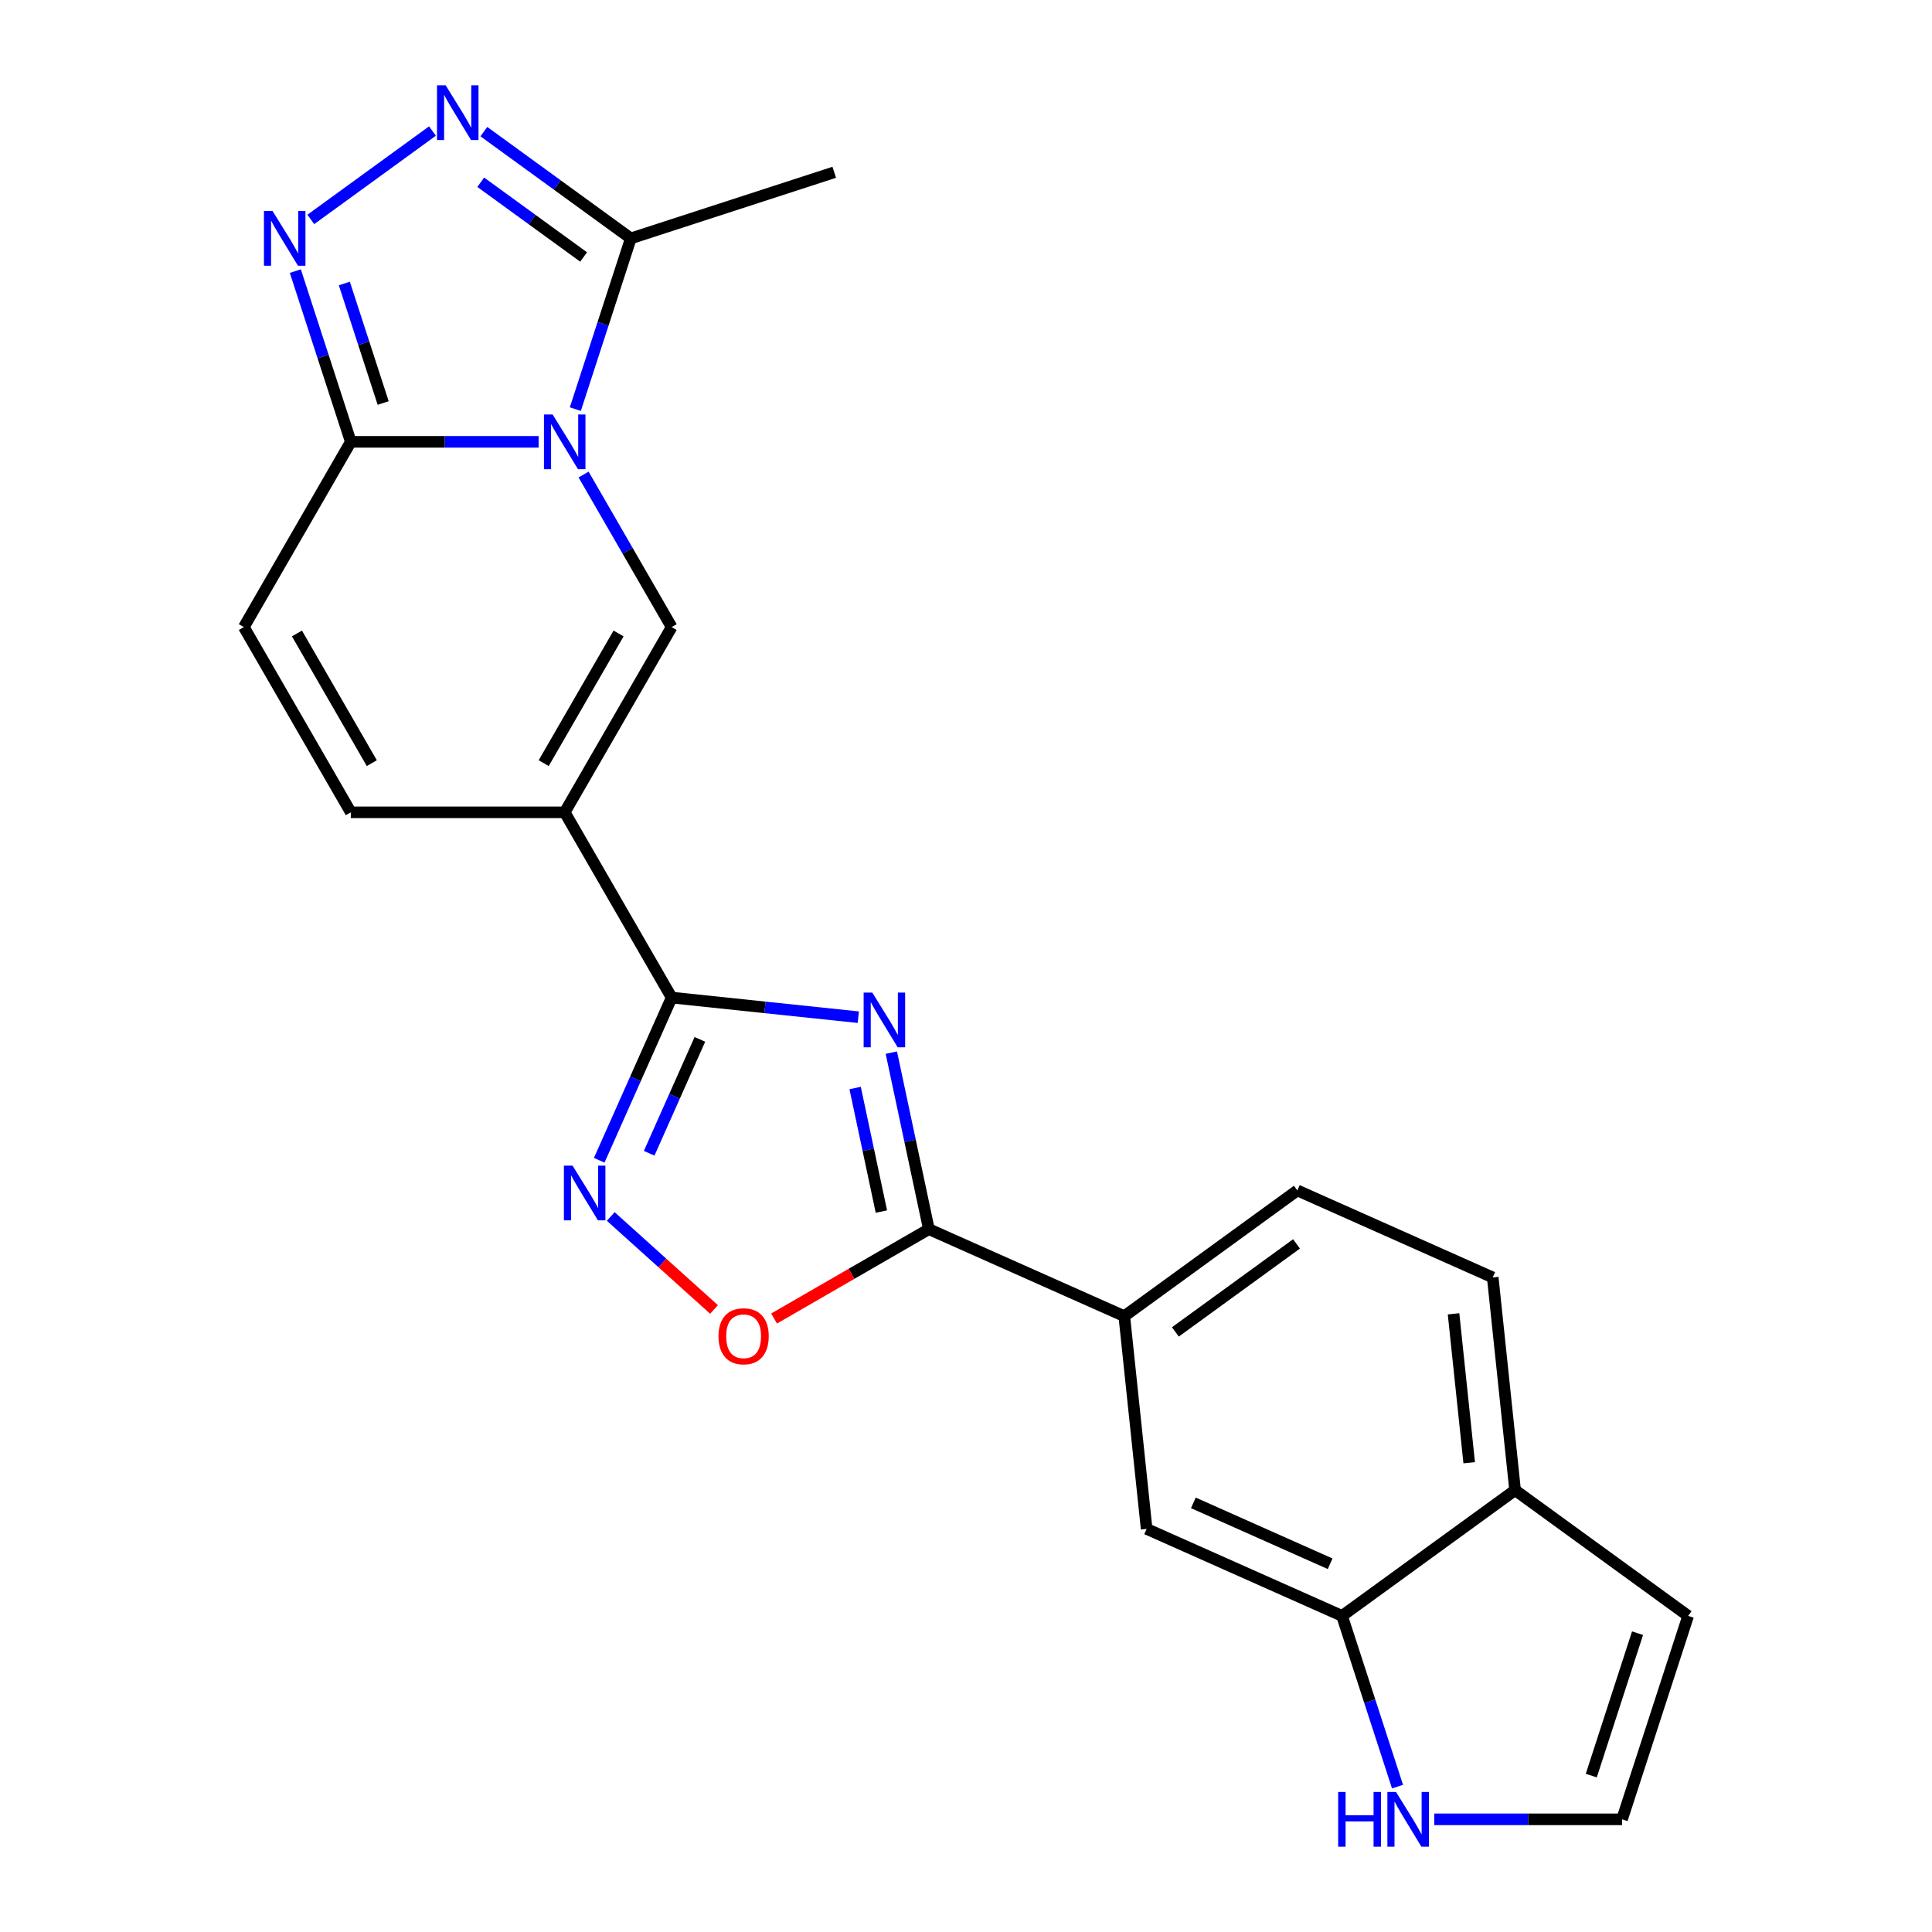<?xml version='1.0' encoding='iso-8859-1'?>
<svg version='1.1' baseProfile='full'
              xmlns='http://www.w3.org/2000/svg'
                      xmlns:rdkit='http://www.rdkit.org/xml'
                      xmlns:xlink='http://www.w3.org/1999/xlink'
                  xml:space='preserve'
width='1000px' height='1000px' viewBox='0 0 1000 1000'>
<!-- END OF HEADER -->
<rect style='opacity:1.0;fill:#FFFFFF;stroke:none' width='1000' height='1000' x='0' y='0'> </rect>
<path class='bond-3' d='M 302.065,245.62 L 324.857,285.097' style='fill:none;fill-rule:evenodd;stroke:#0000FF;stroke-width:6px;stroke-linecap:butt;stroke-linejoin:miter;stroke-opacity:1' />
<path class='bond-3' d='M 324.857,285.097 L 347.65,324.575' style='fill:none;fill-rule:evenodd;stroke:#000000;stroke-width:6px;stroke-linecap:butt;stroke-linejoin:miter;stroke-opacity:1' />
<path class='bond-5' d='M 278.784,228.692 L 230.179,228.692' style='fill:none;fill-rule:evenodd;stroke:#0000FF;stroke-width:6px;stroke-linecap:butt;stroke-linejoin:miter;stroke-opacity:1' />
<path class='bond-5' d='M 230.179,228.692 L 181.575,228.692' style='fill:none;fill-rule:evenodd;stroke:#000000;stroke-width:6px;stroke-linecap:butt;stroke-linejoin:miter;stroke-opacity:1' />
<path class='bond-9' d='M 297.792,211.764 L 312.148,167.579' style='fill:none;fill-rule:evenodd;stroke:#0000FF;stroke-width:6px;stroke-linecap:butt;stroke-linejoin:miter;stroke-opacity:1' />
<path class='bond-9' d='M 312.148,167.579 L 326.505,123.395' style='fill:none;fill-rule:evenodd;stroke:#000000;stroke-width:6px;stroke-linecap:butt;stroke-linejoin:miter;stroke-opacity:1' />
<path class='bond-0' d='M 444.251,526.494 L 395.951,521.418' style='fill:none;fill-rule:evenodd;stroke:#0000FF;stroke-width:6px;stroke-linecap:butt;stroke-linejoin:miter;stroke-opacity:1' />
<path class='bond-0' d='M 395.951,521.418 L 347.65,516.341' style='fill:none;fill-rule:evenodd;stroke:#000000;stroke-width:6px;stroke-linecap:butt;stroke-linejoin:miter;stroke-opacity:1' />
<path class='bond-4' d='M 461.358,544.842 L 471.068,590.527' style='fill:none;fill-rule:evenodd;stroke:#0000FF;stroke-width:6px;stroke-linecap:butt;stroke-linejoin:miter;stroke-opacity:1' />
<path class='bond-4' d='M 471.068,590.527 L 480.779,636.211' style='fill:none;fill-rule:evenodd;stroke:#000000;stroke-width:6px;stroke-linecap:butt;stroke-linejoin:miter;stroke-opacity:1' />
<path class='bond-4' d='M 442.611,563.151 L 449.409,595.13' style='fill:none;fill-rule:evenodd;stroke:#0000FF;stroke-width:6px;stroke-linecap:butt;stroke-linejoin:miter;stroke-opacity:1' />
<path class='bond-4' d='M 449.409,595.13 L 456.206,627.109' style='fill:none;fill-rule:evenodd;stroke:#000000;stroke-width:6px;stroke-linecap:butt;stroke-linejoin:miter;stroke-opacity:1' />
<path class='bond-1' d='M 292.292,420.458 L 347.65,324.575' style='fill:none;fill-rule:evenodd;stroke:#000000;stroke-width:6px;stroke-linecap:butt;stroke-linejoin:miter;stroke-opacity:1' />
<path class='bond-1' d='M 281.419,395.004 L 320.169,327.886' style='fill:none;fill-rule:evenodd;stroke:#000000;stroke-width:6px;stroke-linecap:butt;stroke-linejoin:miter;stroke-opacity:1' />
<path class='bond-2' d='M 292.292,420.458 L 347.65,516.341' style='fill:none;fill-rule:evenodd;stroke:#000000;stroke-width:6px;stroke-linecap:butt;stroke-linejoin:miter;stroke-opacity:1' />
<path class='bond-24' d='M 292.292,420.458 L 181.575,420.458' style='fill:none;fill-rule:evenodd;stroke:#000000;stroke-width:6px;stroke-linecap:butt;stroke-linejoin:miter;stroke-opacity:1' />
<path class='bond-8' d='M 347.65,516.341 L 328.902,558.449' style='fill:none;fill-rule:evenodd;stroke:#000000;stroke-width:6px;stroke-linecap:butt;stroke-linejoin:miter;stroke-opacity:1' />
<path class='bond-8' d='M 328.902,558.449 L 310.154,600.558' style='fill:none;fill-rule:evenodd;stroke:#0000FF;stroke-width:6px;stroke-linecap:butt;stroke-linejoin:miter;stroke-opacity:1' />
<path class='bond-8' d='M 362.254,537.98 L 349.131,567.456' style='fill:none;fill-rule:evenodd;stroke:#000000;stroke-width:6px;stroke-linecap:butt;stroke-linejoin:miter;stroke-opacity:1' />
<path class='bond-8' d='M 349.131,567.456 L 336.007,596.932' style='fill:none;fill-rule:evenodd;stroke:#0000FF;stroke-width:6px;stroke-linecap:butt;stroke-linejoin:miter;stroke-opacity:1' />
<path class='bond-13' d='M 480.779,636.211 L 581.923,681.243' style='fill:none;fill-rule:evenodd;stroke:#000000;stroke-width:6px;stroke-linecap:butt;stroke-linejoin:miter;stroke-opacity:1' />
<path class='bond-25' d='M 480.779,636.211 L 440.721,659.338' style='fill:none;fill-rule:evenodd;stroke:#000000;stroke-width:6px;stroke-linecap:butt;stroke-linejoin:miter;stroke-opacity:1' />
<path class='bond-25' d='M 440.721,659.338 L 400.663,682.465' style='fill:none;fill-rule:evenodd;stroke:#FF0000;stroke-width:6px;stroke-linecap:butt;stroke-linejoin:miter;stroke-opacity:1' />
<path class='bond-6' d='M 181.575,228.692 L 167.219,184.507' style='fill:none;fill-rule:evenodd;stroke:#000000;stroke-width:6px;stroke-linecap:butt;stroke-linejoin:miter;stroke-opacity:1' />
<path class='bond-6' d='M 167.219,184.507 L 152.862,140.323' style='fill:none;fill-rule:evenodd;stroke:#0000FF;stroke-width:6px;stroke-linecap:butt;stroke-linejoin:miter;stroke-opacity:1' />
<path class='bond-6' d='M 198.328,208.594 L 188.278,177.665' style='fill:none;fill-rule:evenodd;stroke:#000000;stroke-width:6px;stroke-linecap:butt;stroke-linejoin:miter;stroke-opacity:1' />
<path class='bond-6' d='M 188.278,177.665 L 178.229,146.735' style='fill:none;fill-rule:evenodd;stroke:#0000FF;stroke-width:6px;stroke-linecap:butt;stroke-linejoin:miter;stroke-opacity:1' />
<path class='bond-12' d='M 181.575,228.692 L 126.217,324.575' style='fill:none;fill-rule:evenodd;stroke:#000000;stroke-width:6px;stroke-linecap:butt;stroke-linejoin:miter;stroke-opacity:1' />
<path class='bond-23' d='M 160.87,113.581 L 223.843,67.828' style='fill:none;fill-rule:evenodd;stroke:#0000FF;stroke-width:6px;stroke-linecap:butt;stroke-linejoin:miter;stroke-opacity:1' />
<path class='bond-7' d='M 250.441,68.131 L 288.473,95.763' style='fill:none;fill-rule:evenodd;stroke:#0000FF;stroke-width:6px;stroke-linecap:butt;stroke-linejoin:miter;stroke-opacity:1' />
<path class='bond-7' d='M 288.473,95.763 L 326.505,123.395' style='fill:none;fill-rule:evenodd;stroke:#000000;stroke-width:6px;stroke-linecap:butt;stroke-linejoin:miter;stroke-opacity:1' />
<path class='bond-7' d='M 248.835,94.335 L 275.458,113.677' style='fill:none;fill-rule:evenodd;stroke:#0000FF;stroke-width:6px;stroke-linecap:butt;stroke-linejoin:miter;stroke-opacity:1' />
<path class='bond-7' d='M 275.458,113.677 L 302.08,133.019' style='fill:none;fill-rule:evenodd;stroke:#000000;stroke-width:6px;stroke-linecap:butt;stroke-linejoin:miter;stroke-opacity:1' />
<path class='bond-10' d='M 316.125,629.648 L 342.854,653.714' style='fill:none;fill-rule:evenodd;stroke:#0000FF;stroke-width:6px;stroke-linecap:butt;stroke-linejoin:miter;stroke-opacity:1' />
<path class='bond-10' d='M 342.854,653.714 L 369.582,677.781' style='fill:none;fill-rule:evenodd;stroke:#FF0000;stroke-width:6px;stroke-linecap:butt;stroke-linejoin:miter;stroke-opacity:1' />
<path class='bond-22' d='M 326.505,123.395 L 431.802,89.181' style='fill:none;fill-rule:evenodd;stroke:#000000;stroke-width:6px;stroke-linecap:butt;stroke-linejoin:miter;stroke-opacity:1' />
<path class='bond-11' d='M 181.575,420.458 L 126.217,324.575' style='fill:none;fill-rule:evenodd;stroke:#000000;stroke-width:6px;stroke-linecap:butt;stroke-linejoin:miter;stroke-opacity:1' />
<path class='bond-11' d='M 192.448,395.004 L 153.698,327.886' style='fill:none;fill-rule:evenodd;stroke:#000000;stroke-width:6px;stroke-linecap:butt;stroke-linejoin:miter;stroke-opacity:1' />
<path class='bond-16' d='M 581.923,681.243 L 593.496,791.353' style='fill:none;fill-rule:evenodd;stroke:#000000;stroke-width:6px;stroke-linecap:butt;stroke-linejoin:miter;stroke-opacity:1' />
<path class='bond-20' d='M 581.923,681.243 L 671.494,616.166' style='fill:none;fill-rule:evenodd;stroke:#000000;stroke-width:6px;stroke-linecap:butt;stroke-linejoin:miter;stroke-opacity:1' />
<path class='bond-20' d='M 608.374,689.396 L 671.074,643.842' style='fill:none;fill-rule:evenodd;stroke:#000000;stroke-width:6px;stroke-linecap:butt;stroke-linejoin:miter;stroke-opacity:1' />
<path class='bond-14' d='M 694.64,836.385 L 593.496,791.353' style='fill:none;fill-rule:evenodd;stroke:#000000;stroke-width:6px;stroke-linecap:butt;stroke-linejoin:miter;stroke-opacity:1' />
<path class='bond-14' d='M 688.475,809.402 L 617.674,777.879' style='fill:none;fill-rule:evenodd;stroke:#000000;stroke-width:6px;stroke-linecap:butt;stroke-linejoin:miter;stroke-opacity:1' />
<path class='bond-15' d='M 694.64,836.385 L 708.997,880.57' style='fill:none;fill-rule:evenodd;stroke:#000000;stroke-width:6px;stroke-linecap:butt;stroke-linejoin:miter;stroke-opacity:1' />
<path class='bond-15' d='M 708.997,880.57 L 723.353,924.755' style='fill:none;fill-rule:evenodd;stroke:#0000FF;stroke-width:6px;stroke-linecap:butt;stroke-linejoin:miter;stroke-opacity:1' />
<path class='bond-26' d='M 694.64,836.385 L 784.211,771.308' style='fill:none;fill-rule:evenodd;stroke:#000000;stroke-width:6px;stroke-linecap:butt;stroke-linejoin:miter;stroke-opacity:1' />
<path class='bond-17' d='M 742.361,941.683 L 790.965,941.683' style='fill:none;fill-rule:evenodd;stroke:#0000FF;stroke-width:6px;stroke-linecap:butt;stroke-linejoin:miter;stroke-opacity:1' />
<path class='bond-17' d='M 790.965,941.683 L 839.57,941.683' style='fill:none;fill-rule:evenodd;stroke:#000000;stroke-width:6px;stroke-linecap:butt;stroke-linejoin:miter;stroke-opacity:1' />
<path class='bond-27' d='M 839.57,941.683 L 873.783,836.385' style='fill:none;fill-rule:evenodd;stroke:#000000;stroke-width:6px;stroke-linecap:butt;stroke-linejoin:miter;stroke-opacity:1' />
<path class='bond-27' d='M 823.642,919.046 L 847.591,845.337' style='fill:none;fill-rule:evenodd;stroke:#000000;stroke-width:6px;stroke-linecap:butt;stroke-linejoin:miter;stroke-opacity:1' />
<path class='bond-18' d='M 784.211,771.308 L 772.638,661.198' style='fill:none;fill-rule:evenodd;stroke:#000000;stroke-width:6px;stroke-linecap:butt;stroke-linejoin:miter;stroke-opacity:1' />
<path class='bond-18' d='M 760.454,757.106 L 752.352,680.029' style='fill:none;fill-rule:evenodd;stroke:#000000;stroke-width:6px;stroke-linecap:butt;stroke-linejoin:miter;stroke-opacity:1' />
<path class='bond-19' d='M 784.211,771.308 L 873.783,836.385' style='fill:none;fill-rule:evenodd;stroke:#000000;stroke-width:6px;stroke-linecap:butt;stroke-linejoin:miter;stroke-opacity:1' />
<path class='bond-21' d='M 671.494,616.166 L 772.638,661.198' style='fill:none;fill-rule:evenodd;stroke:#000000;stroke-width:6px;stroke-linecap:butt;stroke-linejoin:miter;stroke-opacity:1' />
<path  class='atom-0' d='M 286.032 214.532
L 295.312 229.532
Q 296.232 231.012, 297.712 233.692
Q 299.192 236.372, 299.272 236.532
L 299.272 214.532
L 303.032 214.532
L 303.032 242.852
L 299.152 242.852
L 289.192 226.452
Q 288.032 224.532, 286.792 222.332
Q 285.592 220.132, 285.232 219.452
L 285.232 242.852
L 281.552 242.852
L 281.552 214.532
L 286.032 214.532
' fill='#0000FF'/>
<path  class='atom-1' d='M 451.499 513.754
L 460.779 528.754
Q 461.699 530.234, 463.179 532.914
Q 464.659 535.594, 464.739 535.754
L 464.739 513.754
L 468.499 513.754
L 468.499 542.074
L 464.619 542.074
L 454.659 525.674
Q 453.499 523.754, 452.259 521.554
Q 451.059 519.354, 450.699 518.674
L 450.699 542.074
L 447.019 542.074
L 447.019 513.754
L 451.499 513.754
' fill='#0000FF'/>
<path  class='atom-7' d='M 141.102 109.235
L 150.382 124.235
Q 151.302 125.715, 152.782 128.395
Q 154.262 131.075, 154.342 131.235
L 154.342 109.235
L 158.102 109.235
L 158.102 137.555
L 154.222 137.555
L 144.262 121.155
Q 143.102 119.235, 141.862 117.035
Q 140.662 114.835, 140.302 114.155
L 140.302 137.555
L 136.622 137.555
L 136.622 109.235
L 141.102 109.235
' fill='#0000FF'/>
<path  class='atom-8' d='M 230.673 44.157
L 239.953 59.157
Q 240.873 60.637, 242.353 63.317
Q 243.833 65.997, 243.913 66.157
L 243.913 44.157
L 247.673 44.157
L 247.673 72.477
L 243.793 72.477
L 233.833 56.077
Q 232.673 54.157, 231.433 51.957
Q 230.233 49.757, 229.873 49.077
L 229.873 72.477
L 226.193 72.477
L 226.193 44.157
L 230.673 44.157
' fill='#0000FF'/>
<path  class='atom-9' d='M 296.357 603.325
L 305.637 618.325
Q 306.557 619.805, 308.037 622.485
Q 309.517 625.165, 309.597 625.325
L 309.597 603.325
L 313.357 603.325
L 313.357 631.645
L 309.477 631.645
L 299.517 615.245
Q 298.357 613.325, 297.117 611.125
Q 295.917 608.925, 295.557 608.245
L 295.557 631.645
L 291.877 631.645
L 291.877 603.325
L 296.357 603.325
' fill='#0000FF'/>
<path  class='atom-11' d='M 371.896 691.649
Q 371.896 684.849, 375.256 681.049
Q 378.616 677.249, 384.896 677.249
Q 391.176 677.249, 394.536 681.049
Q 397.896 684.849, 397.896 691.649
Q 397.896 698.529, 394.496 702.449
Q 391.096 706.329, 384.896 706.329
Q 378.656 706.329, 375.256 702.449
Q 371.896 698.569, 371.896 691.649
M 384.896 703.129
Q 389.216 703.129, 391.536 700.249
Q 393.896 697.329, 393.896 691.649
Q 393.896 686.089, 391.536 683.289
Q 389.216 680.449, 384.896 680.449
Q 380.576 680.449, 378.216 683.249
Q 375.896 686.049, 375.896 691.649
Q 375.896 697.369, 378.216 700.249
Q 380.576 703.129, 384.896 703.129
' fill='#FF0000'/>
<path  class='atom-16' d='M 692.633 927.523
L 696.473 927.523
L 696.473 939.563
L 710.953 939.563
L 710.953 927.523
L 714.793 927.523
L 714.793 955.843
L 710.953 955.843
L 710.953 942.763
L 696.473 942.763
L 696.473 955.843
L 692.633 955.843
L 692.633 927.523
' fill='#0000FF'/>
<path  class='atom-16' d='M 722.593 927.523
L 731.873 942.523
Q 732.793 944.003, 734.273 946.683
Q 735.753 949.363, 735.833 949.523
L 735.833 927.523
L 739.593 927.523
L 739.593 955.843
L 735.713 955.843
L 725.753 939.443
Q 724.593 937.523, 723.353 935.323
Q 722.153 933.123, 721.793 932.443
L 721.793 955.843
L 718.113 955.843
L 718.113 927.523
L 722.593 927.523
' fill='#0000FF'/>
</svg>
